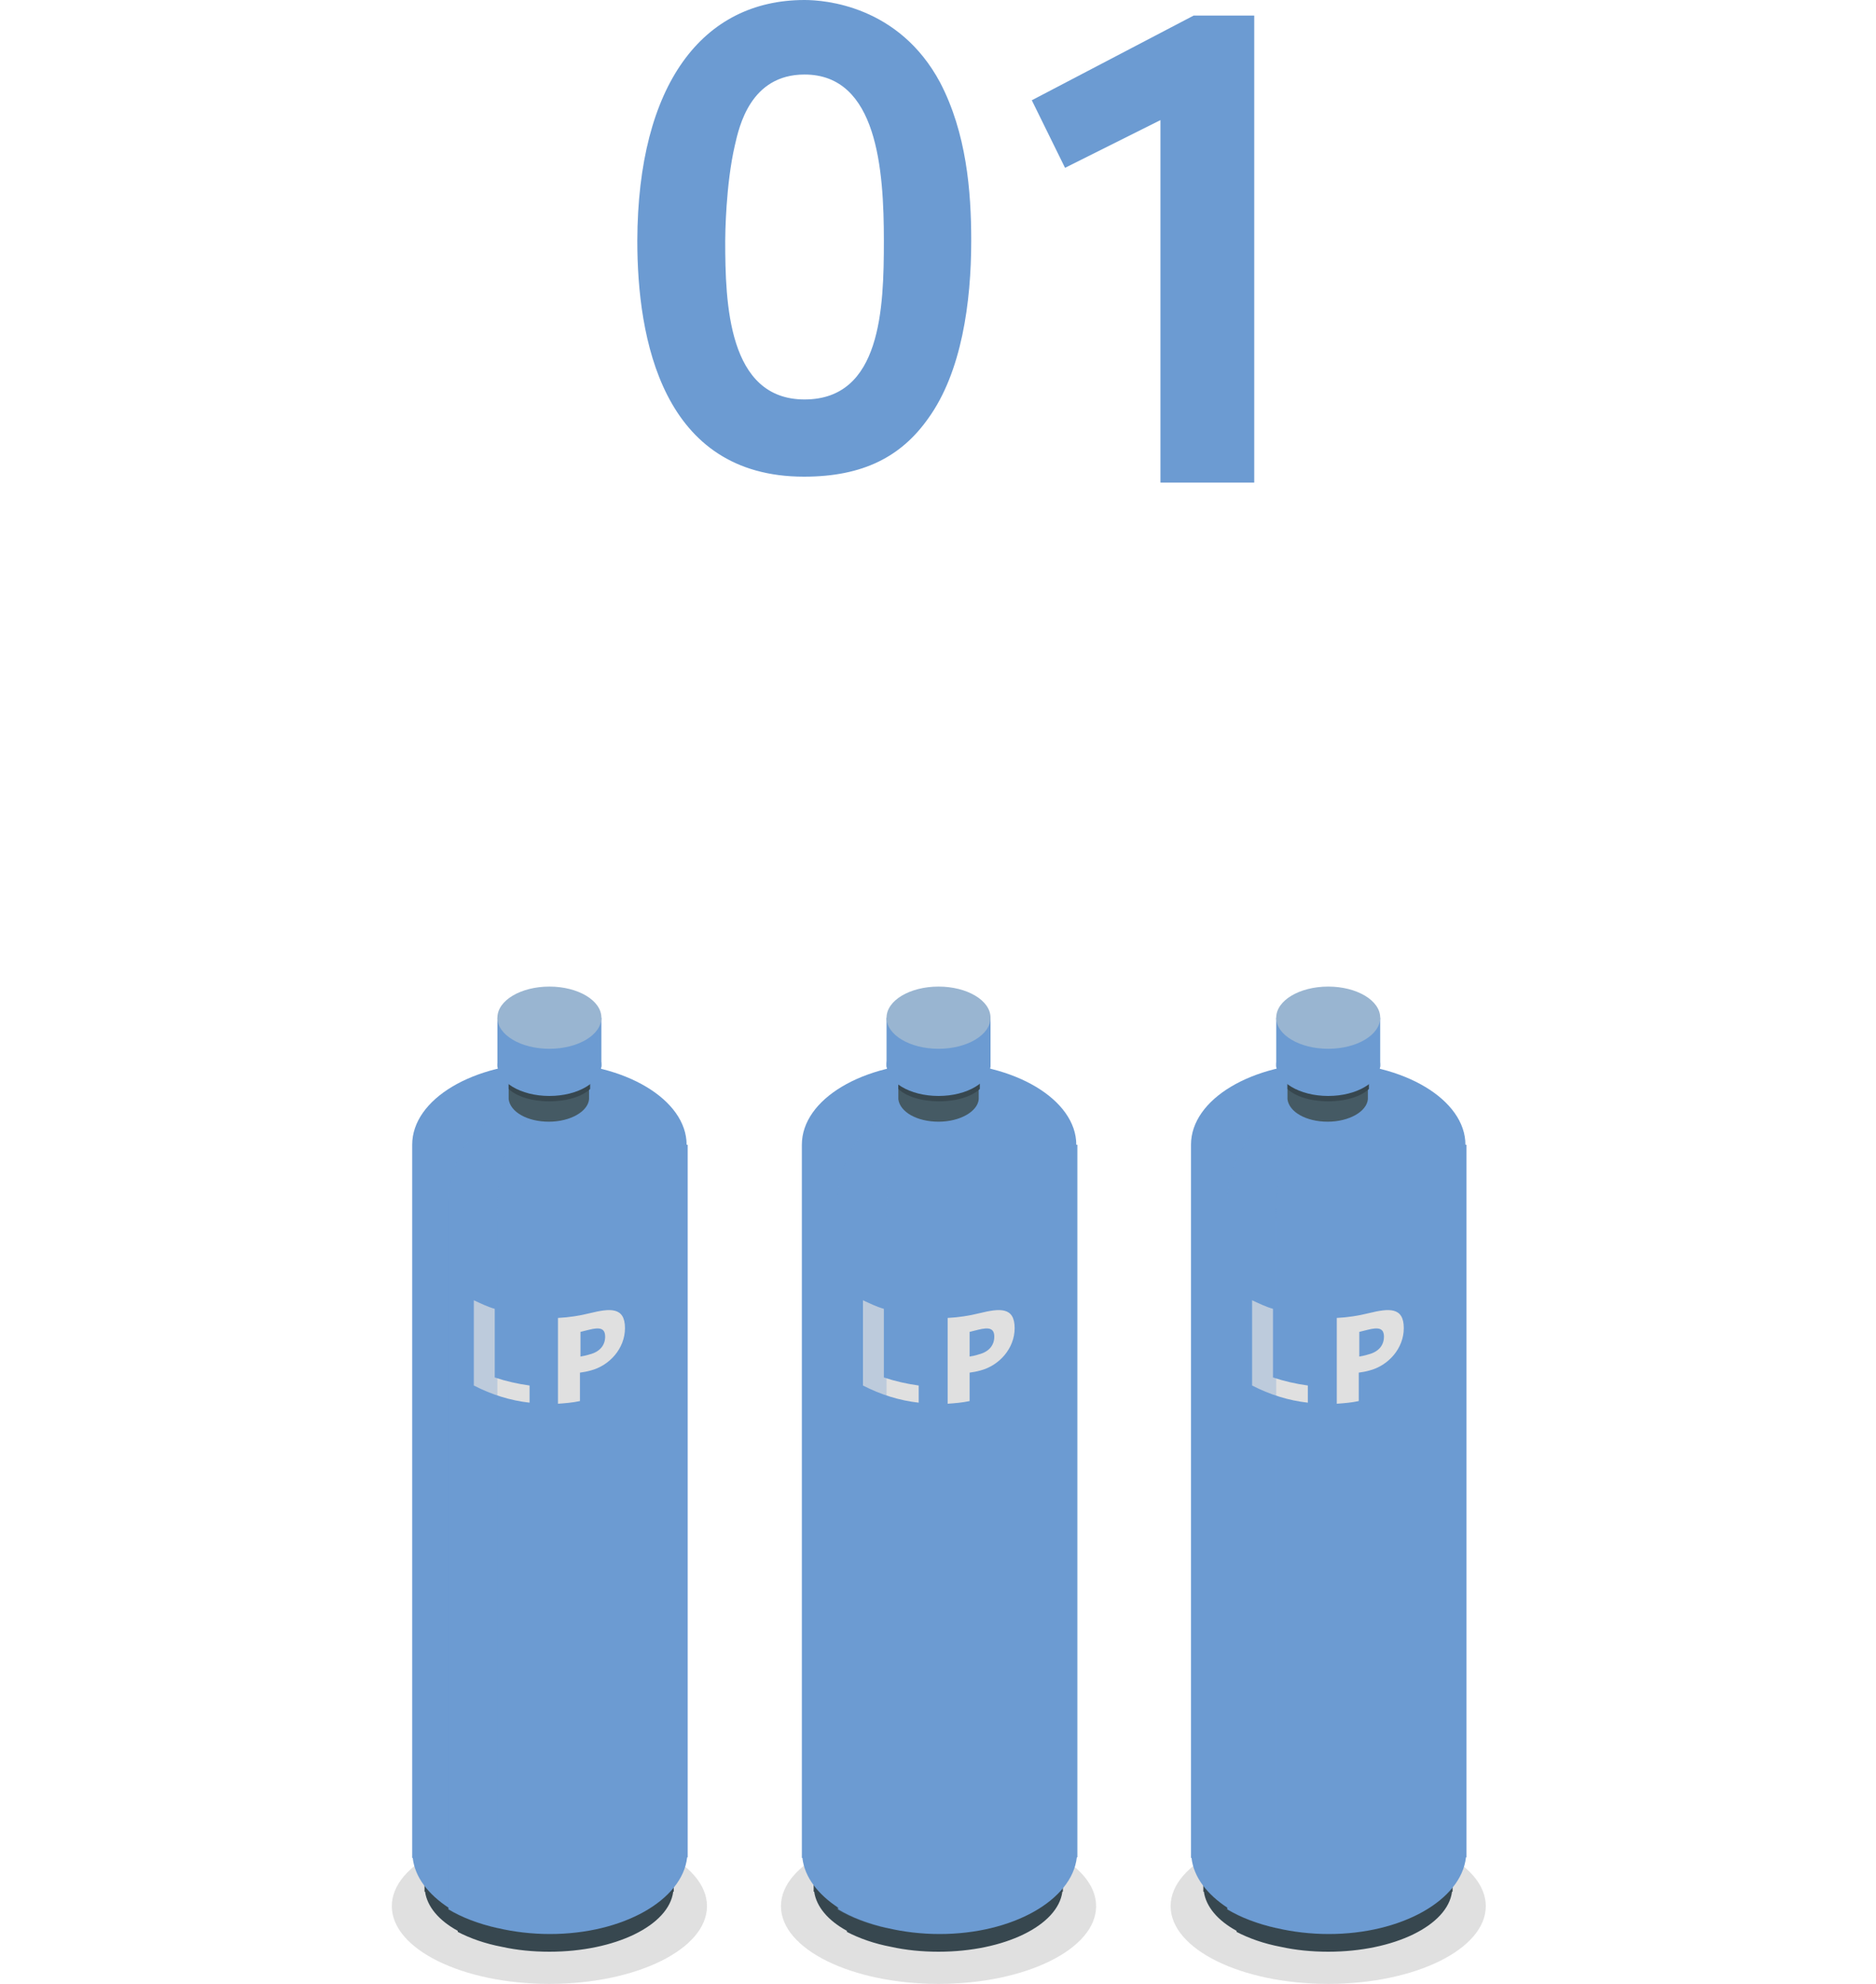 <?xml version="1.0" encoding="utf-8"?>
<!-- Generator: Adobe Illustrator 26.1.0, SVG Export Plug-In . SVG Version: 6.00 Build 0)  -->
<svg version="1.1" id="レイヤー_1" xmlns="http://www.w3.org/2000/svg" xmlns:xlink="http://www.w3.org/1999/xlink" x="0px"
	 y="0px" viewBox="0 0 350 370" style="enable-background:new 0 0 350 370;" xml:space="preserve">
<style type="text/css">
	.st0{fill:#6C9BD2;}
	.st1{fill:#E0E0E0;}
	.st2{fill:#37474F;}
	.st3{opacity:0.3;fill:#6C9BD2;enable-background:new    ;}
	.st4{fill:#455A64;}
	.st5{fill:#99B5D1;}
</style>
<g>
	<path class="st0" d="M173.2,78c-5,7.1-12.1,10.9-23.2,10.9c-26.5,0-31.1-25.8-31.1-44C119,15.7,131.1,0,150.1,0
		c3.7,0,17.6,1,25.3,15.4c4.9,9.4,5.8,20.2,5.8,29.5C181.2,56.4,179.4,69.4,173.2,78z M150.1,74.5c14.3,0,14.8-17,14.8-29.6
		c0-13.2-1.2-31-14.8-31c-10.1,0-12.2,9.7-13,13.2c-1.7,7.3-1.8,16.8-1.8,17.8C135.3,56.5,135.8,74.5,150.1,74.5z"/>
	<path class="st0" d="M222.7,2.9H234V90h-17.5V22.4l-17.8,8.9l-6.2-12.6L222.7,2.9z"/>
</g>
<g>
	<g>
		<ellipse class="st1" cx="102.5" cy="355.5" rx="29.4" ry="14.5"/>
		<path class="st2" d="M102.5,358.2c-3.1,0-6.1-0.3-8.8-0.9c-3.2-0.6-6-1.6-8.3-2.8v-0.2c-3.5-2-5.7-4.5-6.1-7.3h-0.1v5.8h0.1
			c0.4,2.8,2.6,5.4,6.1,7.3v0.2c2.3,1.2,5.1,2.2,8.3,2.8c2.7,0.6,5.7,0.9,8.8,0.9c12.3,0,22.3-4.9,23.1-11.2h0.1V347h-0.1
			C124.8,353.2,114.8,358.2,102.5,358.2z"/>
		<path class="st0" d="M128.1,213.5c0-8.4-11.5-15.3-25.6-15.3c-14.2,0-25.6,6.8-25.6,15.3l0,0v133H77c0.4,3.6,2.9,6.8,6.7,9.3v0.3
			c2.5,1.5,5.6,2.7,9.2,3.5c3,0.7,6.3,1.1,9.7,1.1c13.6,0,24.7-6.3,25.6-14.3h0.1V213.5H128.1z"/>
		<g>
			<g>
				<path class="st1" d="M88.4,242.5c1.3,0.6,2.5,1.2,3.9,1.6c0,4.3,0,8.5,0,12.8c2.1,0.7,4.3,1.2,6.5,1.5c0,1.1,0,2.1,0,3.2
					c-3.6-0.4-7.1-1.5-10.4-3.2C88.4,253.1,88.4,247.8,88.4,242.5z"/>
				<path class="st1" d="M104.1,245.8c2-0.1,4-0.4,6-0.9c3.7-0.9,6.5-1.2,6.5,2.8c0,3.8-2.9,7-6.4,7.9c-0.7,0.2-1.3,0.3-2,0.4
					c0,1.8,0,3.5,0,5.3c-1.4,0.3-2.7,0.4-4.1,0.5C104.1,256.5,104.1,251.2,104.1,245.8z M110,252.6c2-0.5,2.9-1.8,2.9-3.3
					c0-1.6-1-1.8-3-1.3c-0.5,0.1-1.1,0.3-1.6,0.4c0,1.5,0,3.1,0,4.6C108.8,252.9,109.4,252.8,110,252.6z"/>
			</g>
		</g>
		<g>
			<path class="st3" d="M96.2,206.3c-12.6,4.4-12.6,17.5-12.6,17.5v132.3c2.5,1.5,5.6,2.7,9.2,3.5v-132c0-18.2,6.4-19.4,6.4-19.4
				L96.2,206.3z"/>
		</g>
		<path class="st4" d="M94.9,197.8v7.2l0,0c0.3,2.4,3.5,4.2,7.5,4.2s7.3-1.9,7.5-4.2l0,0v-7.2H94.9z"/>
		<path class="st2" d="M94.9,197.8v5.3c1.5,1.4,4.3,2.3,7.6,2.3c3.3,0,6.1-0.9,7.6-2.3v-5.3H94.9z"/>
		<g>
			<rect x="92.8" y="189.8" class="st0" width="19.4" height="9.2"/>
			<ellipse class="st0" cx="102.5" cy="198.6" rx="9.7" ry="5.8"/>
			<ellipse class="st5" cx="102.5" cy="189.8" rx="9.7" ry="5.8"/>
		</g>
	</g>
	<g>
		<ellipse class="st1" cx="175.1" cy="355.5" rx="29.4" ry="14.5"/>
		<path class="st2" d="M175.1,358.2c-3.1,0-6.1-0.3-8.8-0.9c-3.2-0.6-6-1.6-8.3-2.8v-0.2c-3.5-2-5.7-4.5-6.1-7.3h-0.1v5.8h0.1
			c0.4,2.8,2.6,5.4,6.1,7.3v0.2c2.3,1.2,5.1,2.2,8.3,2.8c2.7,0.6,5.7,0.9,8.8,0.9c12.3,0,22.3-4.9,23.1-11.2h0.1V347h-0.1
			C197.5,353.2,187.4,358.2,175.1,358.2z"/>
		<path class="st0" d="M200.8,213.5c0-8.4-11.5-15.3-25.6-15.3c-14.2,0-25.6,6.8-25.6,15.3l0,0v133h0.1c0.4,3.6,2.9,6.8,6.7,9.3v0.3
			c2.5,1.5,5.6,2.7,9.2,3.5c3,0.7,6.3,1.1,9.7,1.1c13.6,0,24.7-6.3,25.6-14.3h0.1V213.5H200.8z"/>
		<g>
			<g>
				<path class="st1" d="M161,242.5c1.3,0.6,2.5,1.2,3.9,1.6c0,4.3,0,8.5,0,12.8c2.1,0.7,4.3,1.2,6.5,1.5c0,1.1,0,2.1,0,3.2
					c-3.6-0.4-7.1-1.5-10.4-3.2C161,253.1,161,247.8,161,242.5z"/>
				<path class="st1" d="M176.8,245.8c2-0.1,4-0.4,6-0.9c3.7-0.9,6.5-1.2,6.5,2.8c0,3.8-2.9,7-6.4,7.9c-0.7,0.2-1.3,0.3-2,0.4
					c0,1.8,0,3.5,0,5.3c-1.4,0.3-2.7,0.4-4.1,0.5C176.8,256.5,176.8,251.2,176.8,245.8z M182.6,252.6c2-0.5,2.9-1.8,2.9-3.3
					c0-1.6-1-1.8-3-1.3c-0.5,0.1-1.1,0.3-1.6,0.4c0,1.5,0,3.1,0,4.6C181.5,252.9,182,252.8,182.6,252.6z"/>
			</g>
		</g>
		<g>
			<path class="st3" d="M168.8,206.3c-12.6,4.4-12.6,17.5-12.6,17.5v132.3c2.5,1.5,5.6,2.7,9.2,3.5v-132c0-18.2,6.4-19.4,6.4-19.4
				L168.8,206.3z"/>
		</g>
		<path class="st4" d="M167.6,197.8v7.2l0,0c0.3,2.4,3.5,4.2,7.5,4.2s7.3-1.9,7.5-4.2l0,0v-7.2H167.6z"/>
		<path class="st2" d="M167.6,197.8v5.3c1.5,1.4,4.3,2.3,7.6,2.3s6.1-0.9,7.6-2.3v-5.3H167.6z"/>
		<g>
			<rect x="165.4" y="189.8" class="st0" width="19.4" height="9.2"/>
			<ellipse class="st0" cx="175.1" cy="198.6" rx="9.7" ry="5.8"/>
			<ellipse class="st5" cx="175.1" cy="189.8" rx="9.7" ry="5.8"/>
		</g>
	</g>
	<g>
		<ellipse class="st1" cx="247.8" cy="355.5" rx="29.4" ry="14.5"/>
		<path class="st2" d="M247.8,358.2c-3.1,0-6.1-0.3-8.8-0.9c-3.2-0.6-6-1.6-8.3-2.8v-0.2c-3.5-2-5.7-4.5-6.1-7.3h-0.1v5.8h0.1
			c0.4,2.8,2.6,5.4,6.1,7.3v0.2c2.3,1.2,5.1,2.2,8.3,2.8c2.7,0.6,5.7,0.9,8.8,0.9c12.3,0,22.3-4.9,23.1-11.2h0.1V347h-0.1
			C270.1,353.2,260.1,358.2,247.8,358.2z"/>
		<path class="st0" d="M273.4,213.5c0-8.4-11.5-15.3-25.6-15.3c-14.2,0-25.6,6.8-25.6,15.3l0,0v133h0.1c0.4,3.6,2.9,6.8,6.7,9.3v0.3
			c2.5,1.5,5.6,2.7,9.2,3.5c3,0.7,6.3,1.1,9.7,1.1c13.6,0,24.7-6.3,25.6-14.3h0.1V213.5H273.4z"/>
		<g>
			<g>
				<path class="st1" d="M233.6,242.5c1.3,0.6,2.5,1.2,3.9,1.6c0,4.3,0,8.5,0,12.8c2.1,0.7,4.3,1.2,6.5,1.5c0,1.1,0,2.1,0,3.2
					c-3.6-0.4-7.1-1.5-10.4-3.2C233.6,253.1,233.6,247.8,233.6,242.5z"/>
				<path class="st1" d="M249.4,245.8c2-0.1,4-0.4,6-0.9c3.7-0.9,6.5-1.2,6.5,2.8c0,3.8-2.9,7-6.4,7.9c-0.7,0.2-1.3,0.3-2,0.4
					c0,1.8,0,3.5,0,5.3c-1.4,0.3-2.7,0.4-4.1,0.5C249.4,256.5,249.4,251.2,249.4,245.8z M255.3,252.6c2-0.5,2.9-1.8,2.9-3.3
					c0-1.6-1-1.8-3-1.3c-0.5,0.1-1.1,0.3-1.6,0.4c0,1.5,0,3.1,0,4.6C254.1,252.9,254.7,252.8,255.3,252.6z"/>
			</g>
		</g>
		<g>
			<path class="st3" d="M241.5,206.3c-12.6,4.4-12.6,17.5-12.6,17.5v132.3c2.5,1.5,5.6,2.7,9.2,3.5v-132c0-18.2,6.4-19.4,6.4-19.4
				L241.5,206.3z"/>
		</g>
		<path class="st4" d="M240.2,197.8v7.2l0,0c0.3,2.4,3.5,4.2,7.5,4.2s7.3-1.9,7.5-4.2l0,0v-7.2H240.2z"/>
		<path class="st2" d="M240.2,197.8v5.3c1.5,1.4,4.3,2.3,7.6,2.3s6.1-0.9,7.6-2.3v-5.3H240.2z"/>
		<g>
			<rect x="238.1" y="189.8" class="st0" width="19.4" height="9.2"/>
			<ellipse class="st0" cx="247.8" cy="198.6" rx="9.7" ry="5.8"/>
			<ellipse class="st5" cx="247.8" cy="189.8" rx="9.7" ry="5.8"/>
		</g>
	</g>
</g>
</svg>
